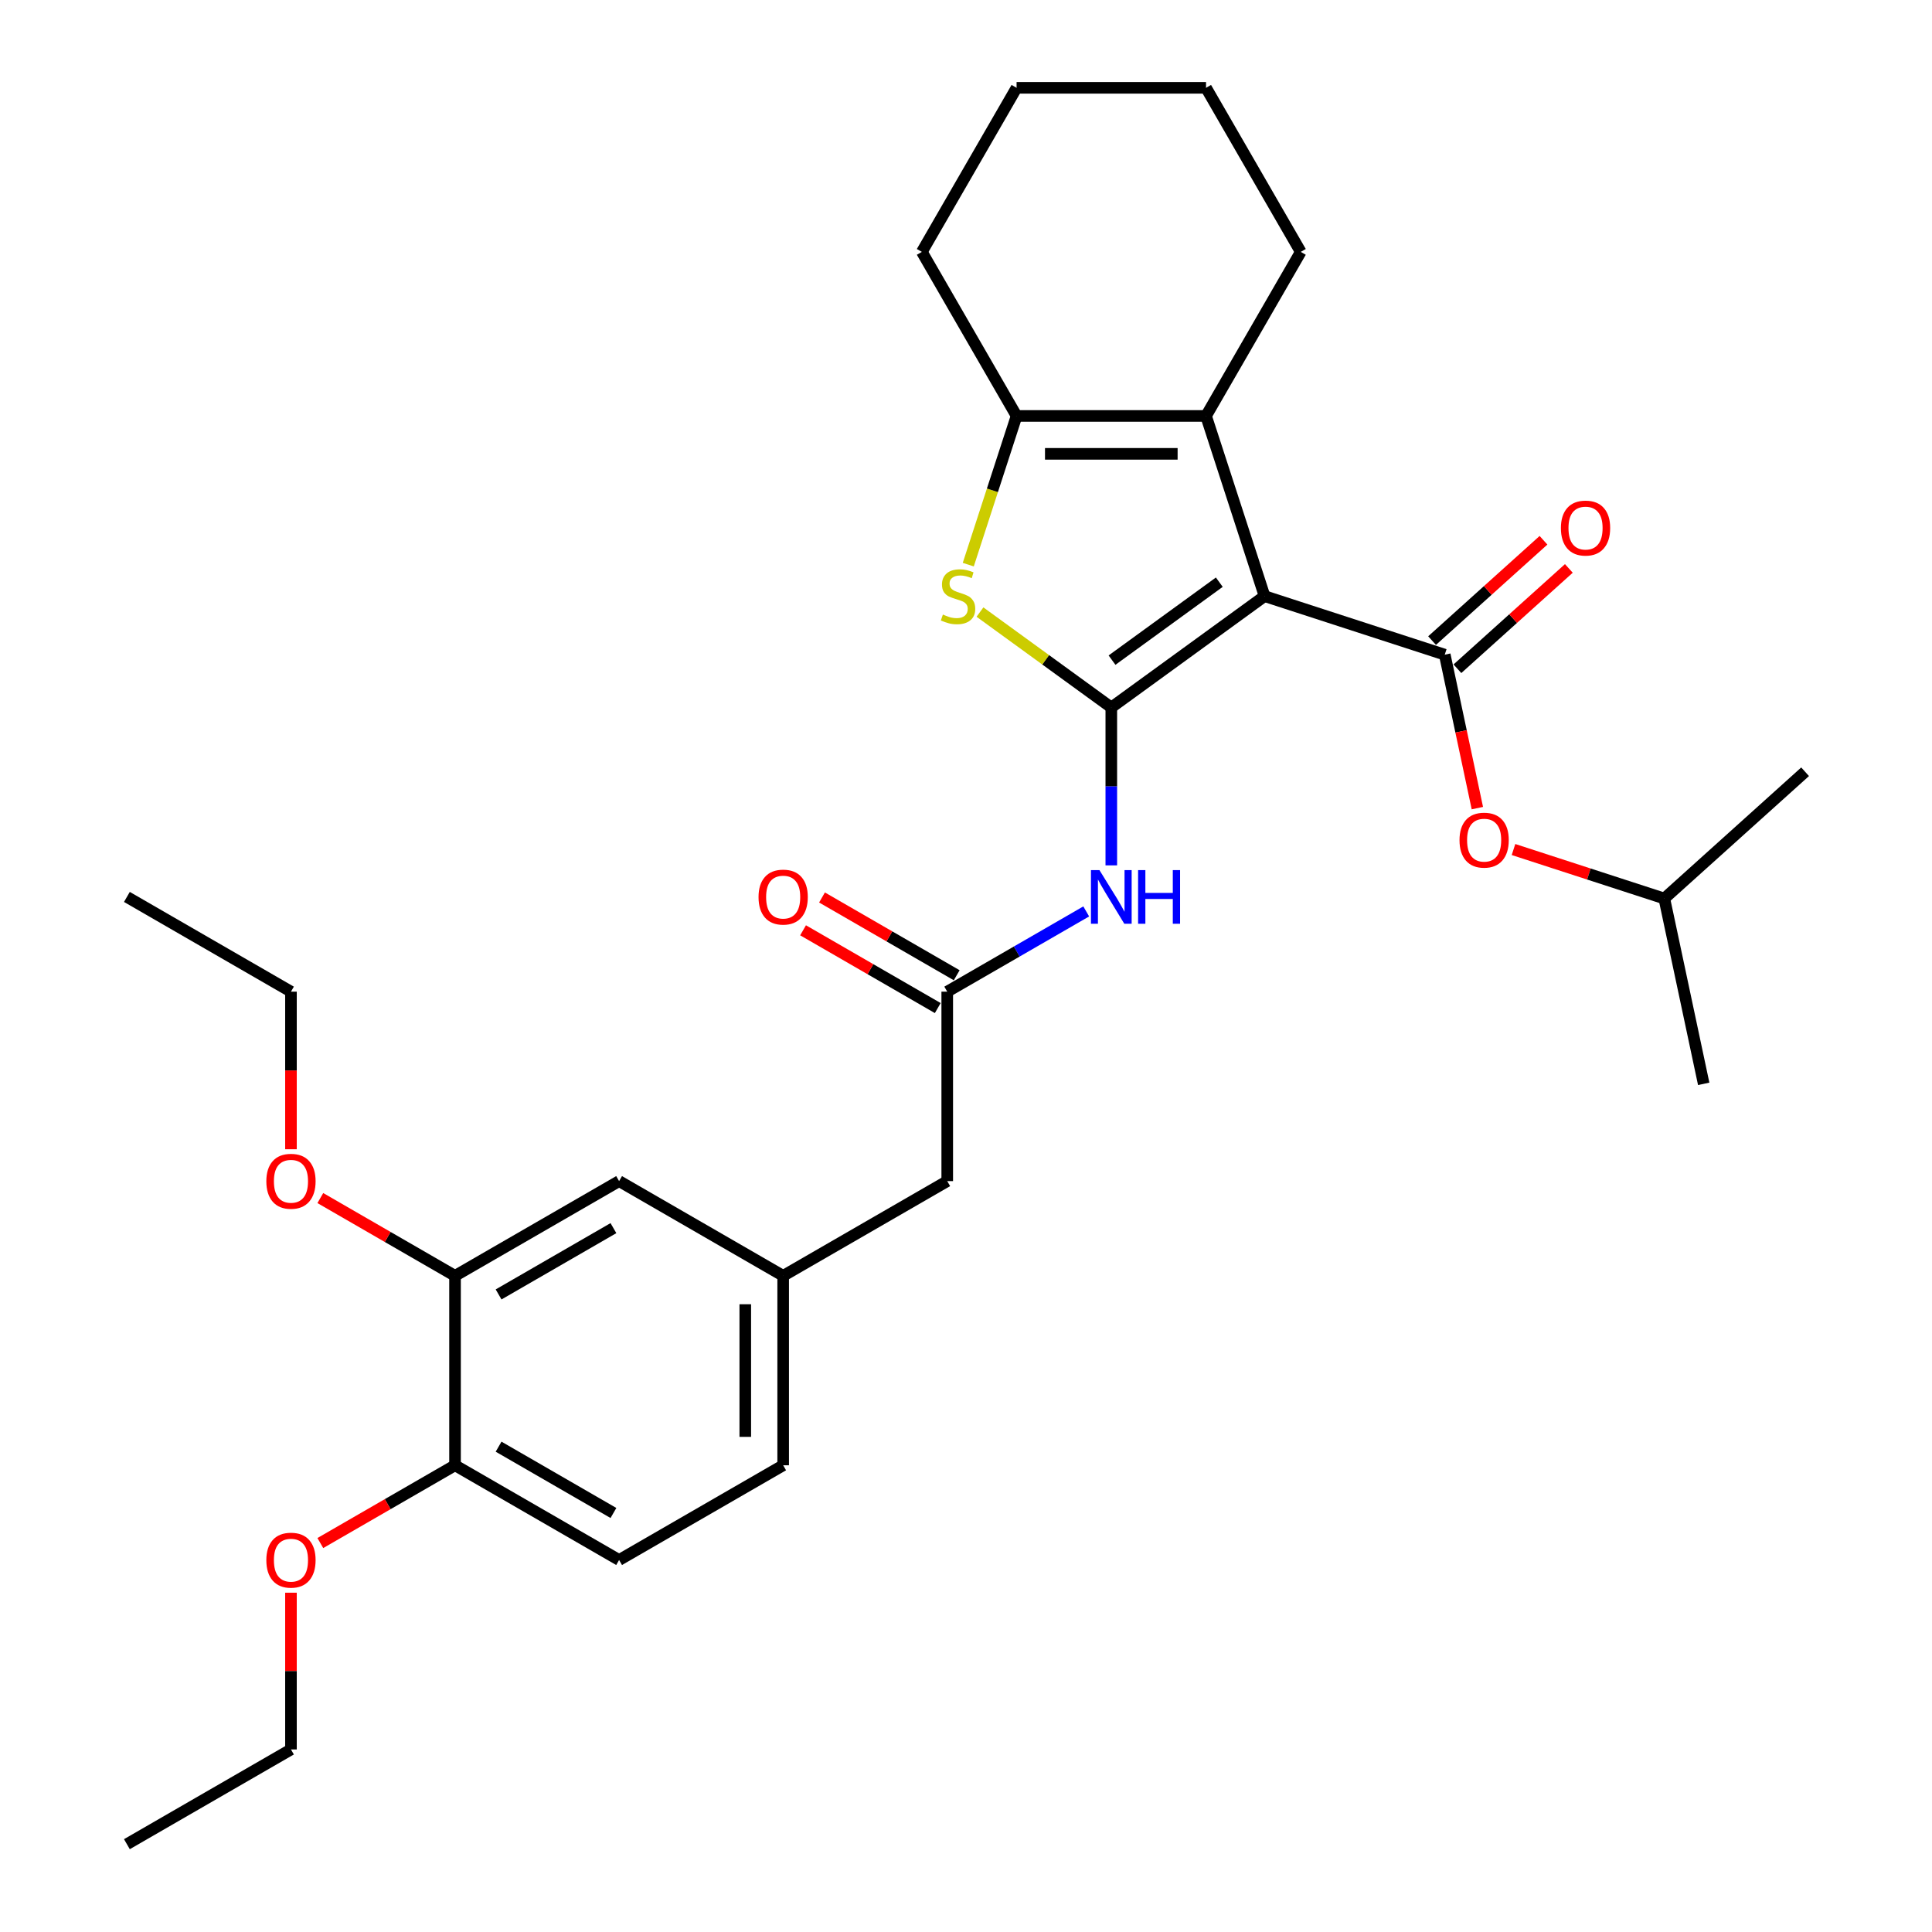 <?xml version='1.0' encoding='iso-8859-1'?>
<svg version='1.1' baseProfile='full'
              xmlns='http://www.w3.org/2000/svg'
                      xmlns:rdkit='http://www.rdkit.org/xml'
                      xmlns:xlink='http://www.w3.org/1999/xlink'
                  xml:space='preserve'
width='1000px' height='1000px' viewBox='0 0 1000 1000'>
<!-- END OF HEADER -->
<rect style='opacity:1.0;fill:#FFFFFF;stroke:none' width='1000' height='1000' x='0' y='0'> </rect>
<path class='bond-0' d='M 654.54,308.556 L 575.209,366.194' style='fill:none;fill-rule:evenodd;stroke:#000000;stroke-width:6px;stroke-linecap:butt;stroke-linejoin:miter;stroke-opacity:1' />
<path class='bond-0' d='M 631.113,301.336 L 575.581,341.682' style='fill:none;fill-rule:evenodd;stroke:#000000;stroke-width:6px;stroke-linecap:butt;stroke-linejoin:miter;stroke-opacity:1' />
<path class='bond-1' d='M 654.54,308.556 L 747.8,338.858' style='fill:none;fill-rule:evenodd;stroke:#000000;stroke-width:6px;stroke-linecap:butt;stroke-linejoin:miter;stroke-opacity:1' />
<path class='bond-3' d='M 654.54,308.556 L 624.239,215.297' style='fill:none;fill-rule:evenodd;stroke:#000000;stroke-width:6px;stroke-linecap:butt;stroke-linejoin:miter;stroke-opacity:1' />
<path class='bond-2' d='M 575.209,366.194 L 541.221,341.5' style='fill:none;fill-rule:evenodd;stroke:#000000;stroke-width:6px;stroke-linecap:butt;stroke-linejoin:miter;stroke-opacity:1' />
<path class='bond-2' d='M 541.221,341.5 L 507.233,316.806' style='fill:none;fill-rule:evenodd;stroke:#CCCC00;stroke-width:6px;stroke-linecap:butt;stroke-linejoin:miter;stroke-opacity:1' />
<path class='bond-5' d='M 575.209,366.194 L 575.209,407.055' style='fill:none;fill-rule:evenodd;stroke:#000000;stroke-width:6px;stroke-linecap:butt;stroke-linejoin:miter;stroke-opacity:1' />
<path class='bond-5' d='M 575.209,407.055 L 575.209,447.916' style='fill:none;fill-rule:evenodd;stroke:#0000FF;stroke-width:6px;stroke-linecap:butt;stroke-linejoin:miter;stroke-opacity:1' />
<path class='bond-7' d='M 747.8,338.858 L 756.241,378.569' style='fill:none;fill-rule:evenodd;stroke:#000000;stroke-width:6px;stroke-linecap:butt;stroke-linejoin:miter;stroke-opacity:1' />
<path class='bond-7' d='M 756.241,378.569 L 764.681,418.28' style='fill:none;fill-rule:evenodd;stroke:#FF0000;stroke-width:6px;stroke-linecap:butt;stroke-linejoin:miter;stroke-opacity:1' />
<path class='bond-9' d='M 754.361,346.145 L 783.197,320.181' style='fill:none;fill-rule:evenodd;stroke:#000000;stroke-width:6px;stroke-linecap:butt;stroke-linejoin:miter;stroke-opacity:1' />
<path class='bond-9' d='M 783.197,320.181 L 812.034,294.217' style='fill:none;fill-rule:evenodd;stroke:#FF0000;stroke-width:6px;stroke-linecap:butt;stroke-linejoin:miter;stroke-opacity:1' />
<path class='bond-9' d='M 741.238,331.571 L 770.075,305.607' style='fill:none;fill-rule:evenodd;stroke:#000000;stroke-width:6px;stroke-linecap:butt;stroke-linejoin:miter;stroke-opacity:1' />
<path class='bond-9' d='M 770.075,305.607 L 798.911,279.642' style='fill:none;fill-rule:evenodd;stroke:#FF0000;stroke-width:6px;stroke-linecap:butt;stroke-linejoin:miter;stroke-opacity:1' />
<path class='bond-30' d='M 501.174,292.259 L 513.677,253.778' style='fill:none;fill-rule:evenodd;stroke:#CCCC00;stroke-width:6px;stroke-linecap:butt;stroke-linejoin:miter;stroke-opacity:1' />
<path class='bond-30' d='M 513.677,253.778 L 526.18,215.297' style='fill:none;fill-rule:evenodd;stroke:#000000;stroke-width:6px;stroke-linecap:butt;stroke-linejoin:miter;stroke-opacity:1' />
<path class='bond-4' d='M 624.239,215.297 L 526.18,215.297' style='fill:none;fill-rule:evenodd;stroke:#000000;stroke-width:6px;stroke-linecap:butt;stroke-linejoin:miter;stroke-opacity:1' />
<path class='bond-4' d='M 609.53,234.909 L 540.889,234.909' style='fill:none;fill-rule:evenodd;stroke:#000000;stroke-width:6px;stroke-linecap:butt;stroke-linejoin:miter;stroke-opacity:1' />
<path class='bond-17' d='M 624.239,215.297 L 673.268,130.376' style='fill:none;fill-rule:evenodd;stroke:#000000;stroke-width:6px;stroke-linecap:butt;stroke-linejoin:miter;stroke-opacity:1' />
<path class='bond-19' d='M 526.18,215.297 L 477.151,130.376' style='fill:none;fill-rule:evenodd;stroke:#000000;stroke-width:6px;stroke-linecap:butt;stroke-linejoin:miter;stroke-opacity:1' />
<path class='bond-6' d='M 562.226,471.748 L 526.257,492.515' style='fill:none;fill-rule:evenodd;stroke:#0000FF;stroke-width:6px;stroke-linecap:butt;stroke-linejoin:miter;stroke-opacity:1' />
<path class='bond-6' d='M 526.257,492.515 L 490.288,513.282' style='fill:none;fill-rule:evenodd;stroke:#000000;stroke-width:6px;stroke-linecap:butt;stroke-linejoin:miter;stroke-opacity:1' />
<path class='bond-12' d='M 495.191,504.79 L 460.33,484.662' style='fill:none;fill-rule:evenodd;stroke:#000000;stroke-width:6px;stroke-linecap:butt;stroke-linejoin:miter;stroke-opacity:1' />
<path class='bond-12' d='M 460.33,484.662 L 425.469,464.535' style='fill:none;fill-rule:evenodd;stroke:#FF0000;stroke-width:6px;stroke-linecap:butt;stroke-linejoin:miter;stroke-opacity:1' />
<path class='bond-12' d='M 485.385,521.774 L 450.524,501.647' style='fill:none;fill-rule:evenodd;stroke:#000000;stroke-width:6px;stroke-linecap:butt;stroke-linejoin:miter;stroke-opacity:1' />
<path class='bond-12' d='M 450.524,501.647 L 415.663,481.52' style='fill:none;fill-rule:evenodd;stroke:#FF0000;stroke-width:6px;stroke-linecap:butt;stroke-linejoin:miter;stroke-opacity:1' />
<path class='bond-14' d='M 490.288,513.282 L 490.288,611.34' style='fill:none;fill-rule:evenodd;stroke:#000000;stroke-width:6px;stroke-linecap:butt;stroke-linejoin:miter;stroke-opacity:1' />
<path class='bond-21' d='M 783.386,439.712 L 822.416,452.394' style='fill:none;fill-rule:evenodd;stroke:#FF0000;stroke-width:6px;stroke-linecap:butt;stroke-linejoin:miter;stroke-opacity:1' />
<path class='bond-21' d='M 822.416,452.394 L 861.446,465.076' style='fill:none;fill-rule:evenodd;stroke:#000000;stroke-width:6px;stroke-linecap:butt;stroke-linejoin:miter;stroke-opacity:1' />
<path class='bond-8' d='M 235.524,660.37 L 320.446,611.34' style='fill:none;fill-rule:evenodd;stroke:#000000;stroke-width:6px;stroke-linecap:butt;stroke-linejoin:miter;stroke-opacity:1' />
<path class='bond-8' d='M 258.068,669.999 L 317.513,635.679' style='fill:none;fill-rule:evenodd;stroke:#000000;stroke-width:6px;stroke-linecap:butt;stroke-linejoin:miter;stroke-opacity:1' />
<path class='bond-18' d='M 235.524,660.37 L 200.663,640.243' style='fill:none;fill-rule:evenodd;stroke:#000000;stroke-width:6px;stroke-linecap:butt;stroke-linejoin:miter;stroke-opacity:1' />
<path class='bond-18' d='M 200.663,640.243 L 165.802,620.115' style='fill:none;fill-rule:evenodd;stroke:#FF0000;stroke-width:6px;stroke-linecap:butt;stroke-linejoin:miter;stroke-opacity:1' />
<path class='bond-32' d='M 235.524,660.37 L 235.524,758.428' style='fill:none;fill-rule:evenodd;stroke:#000000;stroke-width:6px;stroke-linecap:butt;stroke-linejoin:miter;stroke-opacity:1' />
<path class='bond-10' d='M 235.524,758.428 L 320.446,807.458' style='fill:none;fill-rule:evenodd;stroke:#000000;stroke-width:6px;stroke-linecap:butt;stroke-linejoin:miter;stroke-opacity:1' />
<path class='bond-10' d='M 258.068,748.798 L 317.513,783.119' style='fill:none;fill-rule:evenodd;stroke:#000000;stroke-width:6px;stroke-linecap:butt;stroke-linejoin:miter;stroke-opacity:1' />
<path class='bond-20' d='M 235.524,758.428 L 200.663,778.555' style='fill:none;fill-rule:evenodd;stroke:#000000;stroke-width:6px;stroke-linecap:butt;stroke-linejoin:miter;stroke-opacity:1' />
<path class='bond-20' d='M 200.663,778.555 L 165.802,798.682' style='fill:none;fill-rule:evenodd;stroke:#FF0000;stroke-width:6px;stroke-linecap:butt;stroke-linejoin:miter;stroke-opacity:1' />
<path class='bond-11' d='M 320.446,611.34 L 405.367,660.37' style='fill:none;fill-rule:evenodd;stroke:#000000;stroke-width:6px;stroke-linecap:butt;stroke-linejoin:miter;stroke-opacity:1' />
<path class='bond-13' d='M 405.367,660.37 L 490.288,611.34' style='fill:none;fill-rule:evenodd;stroke:#000000;stroke-width:6px;stroke-linecap:butt;stroke-linejoin:miter;stroke-opacity:1' />
<path class='bond-16' d='M 405.367,660.37 L 405.367,758.428' style='fill:none;fill-rule:evenodd;stroke:#000000;stroke-width:6px;stroke-linecap:butt;stroke-linejoin:miter;stroke-opacity:1' />
<path class='bond-16' d='M 385.755,675.078 L 385.755,743.719' style='fill:none;fill-rule:evenodd;stroke:#000000;stroke-width:6px;stroke-linecap:butt;stroke-linejoin:miter;stroke-opacity:1' />
<path class='bond-15' d='M 320.446,807.458 L 405.367,758.428' style='fill:none;fill-rule:evenodd;stroke:#000000;stroke-width:6px;stroke-linecap:butt;stroke-linejoin:miter;stroke-opacity:1' />
<path class='bond-26' d='M 673.268,130.376 L 624.239,45.455' style='fill:none;fill-rule:evenodd;stroke:#000000;stroke-width:6px;stroke-linecap:butt;stroke-linejoin:miter;stroke-opacity:1' />
<path class='bond-22' d='M 150.603,594.847 L 150.603,554.064' style='fill:none;fill-rule:evenodd;stroke:#FF0000;stroke-width:6px;stroke-linecap:butt;stroke-linejoin:miter;stroke-opacity:1' />
<path class='bond-22' d='M 150.603,554.064 L 150.603,513.282' style='fill:none;fill-rule:evenodd;stroke:#000000;stroke-width:6px;stroke-linecap:butt;stroke-linejoin:miter;stroke-opacity:1' />
<path class='bond-31' d='M 477.151,130.376 L 526.18,45.455' style='fill:none;fill-rule:evenodd;stroke:#000000;stroke-width:6px;stroke-linecap:butt;stroke-linejoin:miter;stroke-opacity:1' />
<path class='bond-23' d='M 150.603,824.382 L 150.603,864.949' style='fill:none;fill-rule:evenodd;stroke:#FF0000;stroke-width:6px;stroke-linecap:butt;stroke-linejoin:miter;stroke-opacity:1' />
<path class='bond-23' d='M 150.603,864.949 L 150.603,905.516' style='fill:none;fill-rule:evenodd;stroke:#000000;stroke-width:6px;stroke-linecap:butt;stroke-linejoin:miter;stroke-opacity:1' />
<path class='bond-24' d='M 861.446,465.076 L 881.834,560.992' style='fill:none;fill-rule:evenodd;stroke:#000000;stroke-width:6px;stroke-linecap:butt;stroke-linejoin:miter;stroke-opacity:1' />
<path class='bond-25' d='M 861.446,465.076 L 934.318,399.462' style='fill:none;fill-rule:evenodd;stroke:#000000;stroke-width:6px;stroke-linecap:butt;stroke-linejoin:miter;stroke-opacity:1' />
<path class='bond-29' d='M 150.603,513.282 L 65.682,464.252' style='fill:none;fill-rule:evenodd;stroke:#000000;stroke-width:6px;stroke-linecap:butt;stroke-linejoin:miter;stroke-opacity:1' />
<path class='bond-28' d='M 150.603,905.516 L 65.682,954.545' style='fill:none;fill-rule:evenodd;stroke:#000000;stroke-width:6px;stroke-linecap:butt;stroke-linejoin:miter;stroke-opacity:1' />
<path class='bond-27' d='M 624.239,45.455 L 526.18,45.455' style='fill:none;fill-rule:evenodd;stroke:#000000;stroke-width:6px;stroke-linecap:butt;stroke-linejoin:miter;stroke-opacity:1' />
<path  class='atom-3' d='M 488.034 318.088
Q 488.347 318.205, 489.642 318.754
Q 490.936 319.304, 492.348 319.657
Q 493.799 319.97, 495.211 319.97
Q 497.839 319.97, 499.369 318.715
Q 500.899 317.421, 500.899 315.185
Q 500.899 313.655, 500.114 312.714
Q 499.369 311.773, 498.192 311.263
Q 497.016 310.753, 495.055 310.165
Q 492.583 309.419, 491.093 308.713
Q 489.642 308.007, 488.583 306.517
Q 487.563 305.026, 487.563 302.516
Q 487.563 299.025, 489.916 296.868
Q 492.309 294.71, 497.016 294.71
Q 500.232 294.71, 503.88 296.24
L 502.978 299.26
Q 499.644 297.888, 497.133 297.888
Q 494.427 297.888, 492.936 299.025
Q 491.446 300.123, 491.485 302.045
Q 491.485 303.536, 492.23 304.438
Q 493.015 305.34, 494.113 305.85
Q 495.251 306.36, 497.133 306.948
Q 499.644 307.733, 501.134 308.517
Q 502.625 309.302, 503.684 310.91
Q 504.782 312.479, 504.782 315.185
Q 504.782 319.029, 502.193 321.108
Q 499.644 323.147, 495.368 323.147
Q 492.897 323.147, 491.014 322.598
Q 489.171 322.088, 486.974 321.186
L 488.034 318.088
' fill='#CCCC00'/>
<path  class='atom-6' d='M 569.071 450.367
L 578.171 465.076
Q 579.073 466.527, 580.524 469.155
Q 581.975 471.783, 582.054 471.94
L 582.054 450.367
L 585.741 450.367
L 585.741 478.137
L 581.936 478.137
L 572.169 462.056
Q 571.032 460.173, 569.816 458.016
Q 568.639 455.859, 568.286 455.192
L 568.286 478.137
L 564.678 478.137
L 564.678 450.367
L 569.071 450.367
' fill='#0000FF'/>
<path  class='atom-6' d='M 589.075 450.367
L 592.84 450.367
L 592.84 462.174
L 607.039 462.174
L 607.039 450.367
L 610.805 450.367
L 610.805 478.137
L 607.039 478.137
L 607.039 465.311
L 592.84 465.311
L 592.84 478.137
L 589.075 478.137
L 589.075 450.367
' fill='#0000FF'/>
<path  class='atom-8' d='M 755.44 434.852
Q 755.44 428.184, 758.734 424.458
Q 762.029 420.732, 768.187 420.732
Q 774.345 420.732, 777.64 424.458
Q 780.935 428.184, 780.935 434.852
Q 780.935 441.599, 777.601 445.443
Q 774.267 449.247, 768.187 449.247
Q 762.068 449.247, 758.734 445.443
Q 755.44 441.638, 755.44 434.852
M 768.187 446.109
Q 772.423 446.109, 774.698 443.285
Q 777.012 440.422, 777.012 434.852
Q 777.012 429.4, 774.698 426.655
Q 772.423 423.87, 768.187 423.87
Q 763.951 423.87, 761.637 426.615
Q 759.362 429.361, 759.362 434.852
Q 759.362 440.461, 761.637 443.285
Q 763.951 446.109, 768.187 446.109
' fill='#FF0000'/>
<path  class='atom-10' d='M 807.924 273.323
Q 807.924 266.655, 811.219 262.928
Q 814.513 259.202, 820.671 259.202
Q 826.829 259.202, 830.124 262.928
Q 833.419 266.655, 833.419 273.323
Q 833.419 280.069, 830.085 283.913
Q 826.751 287.718, 820.671 287.718
Q 814.553 287.718, 811.219 283.913
Q 807.924 280.108, 807.924 273.323
M 820.671 284.58
Q 824.908 284.58, 827.183 281.756
Q 829.497 278.892, 829.497 273.323
Q 829.497 267.87, 827.183 265.125
Q 824.908 262.34, 820.671 262.34
Q 816.435 262.34, 814.121 265.086
Q 811.846 267.831, 811.846 273.323
Q 811.846 278.931, 814.121 281.756
Q 816.435 284.58, 820.671 284.58
' fill='#FF0000'/>
<path  class='atom-13' d='M 392.619 464.331
Q 392.619 457.663, 395.914 453.937
Q 399.209 450.21, 405.367 450.21
Q 411.525 450.21, 414.82 453.937
Q 418.114 457.663, 418.114 464.331
Q 418.114 471.077, 414.78 474.921
Q 411.446 478.726, 405.367 478.726
Q 399.248 478.726, 395.914 474.921
Q 392.619 471.116, 392.619 464.331
M 405.367 475.588
Q 409.603 475.588, 411.878 472.764
Q 414.192 469.901, 414.192 464.331
Q 414.192 458.879, 411.878 456.133
Q 409.603 453.348, 405.367 453.348
Q 401.131 453.348, 398.816 456.094
Q 396.542 458.84, 396.542 464.331
Q 396.542 469.94, 398.816 472.764
Q 401.131 475.588, 405.367 475.588
' fill='#FF0000'/>
<path  class='atom-19' d='M 137.855 611.419
Q 137.855 604.751, 141.15 601.025
Q 144.445 597.298, 150.603 597.298
Q 156.761 597.298, 160.056 601.025
Q 163.351 604.751, 163.351 611.419
Q 163.351 618.165, 160.017 622.009
Q 156.683 625.814, 150.603 625.814
Q 144.484 625.814, 141.15 622.009
Q 137.855 618.204, 137.855 611.419
M 150.603 622.676
Q 154.839 622.676, 157.114 619.852
Q 159.428 616.988, 159.428 611.419
Q 159.428 605.967, 157.114 603.221
Q 154.839 600.436, 150.603 600.436
Q 146.367 600.436, 144.053 603.182
Q 141.778 605.927, 141.778 611.419
Q 141.778 617.028, 144.053 619.852
Q 146.367 622.676, 150.603 622.676
' fill='#FF0000'/>
<path  class='atom-21' d='M 137.855 807.536
Q 137.855 800.868, 141.15 797.142
Q 144.445 793.416, 150.603 793.416
Q 156.761 793.416, 160.056 797.142
Q 163.351 800.868, 163.351 807.536
Q 163.351 814.282, 160.017 818.126
Q 156.683 821.931, 150.603 821.931
Q 144.484 821.931, 141.15 818.126
Q 137.855 814.322, 137.855 807.536
M 150.603 818.793
Q 154.839 818.793, 157.114 815.969
Q 159.428 813.106, 159.428 807.536
Q 159.428 802.084, 157.114 799.338
Q 154.839 796.553, 150.603 796.553
Q 146.367 796.553, 144.053 799.299
Q 141.778 802.045, 141.778 807.536
Q 141.778 813.145, 144.053 815.969
Q 146.367 818.793, 150.603 818.793
' fill='#FF0000'/>
</svg>
